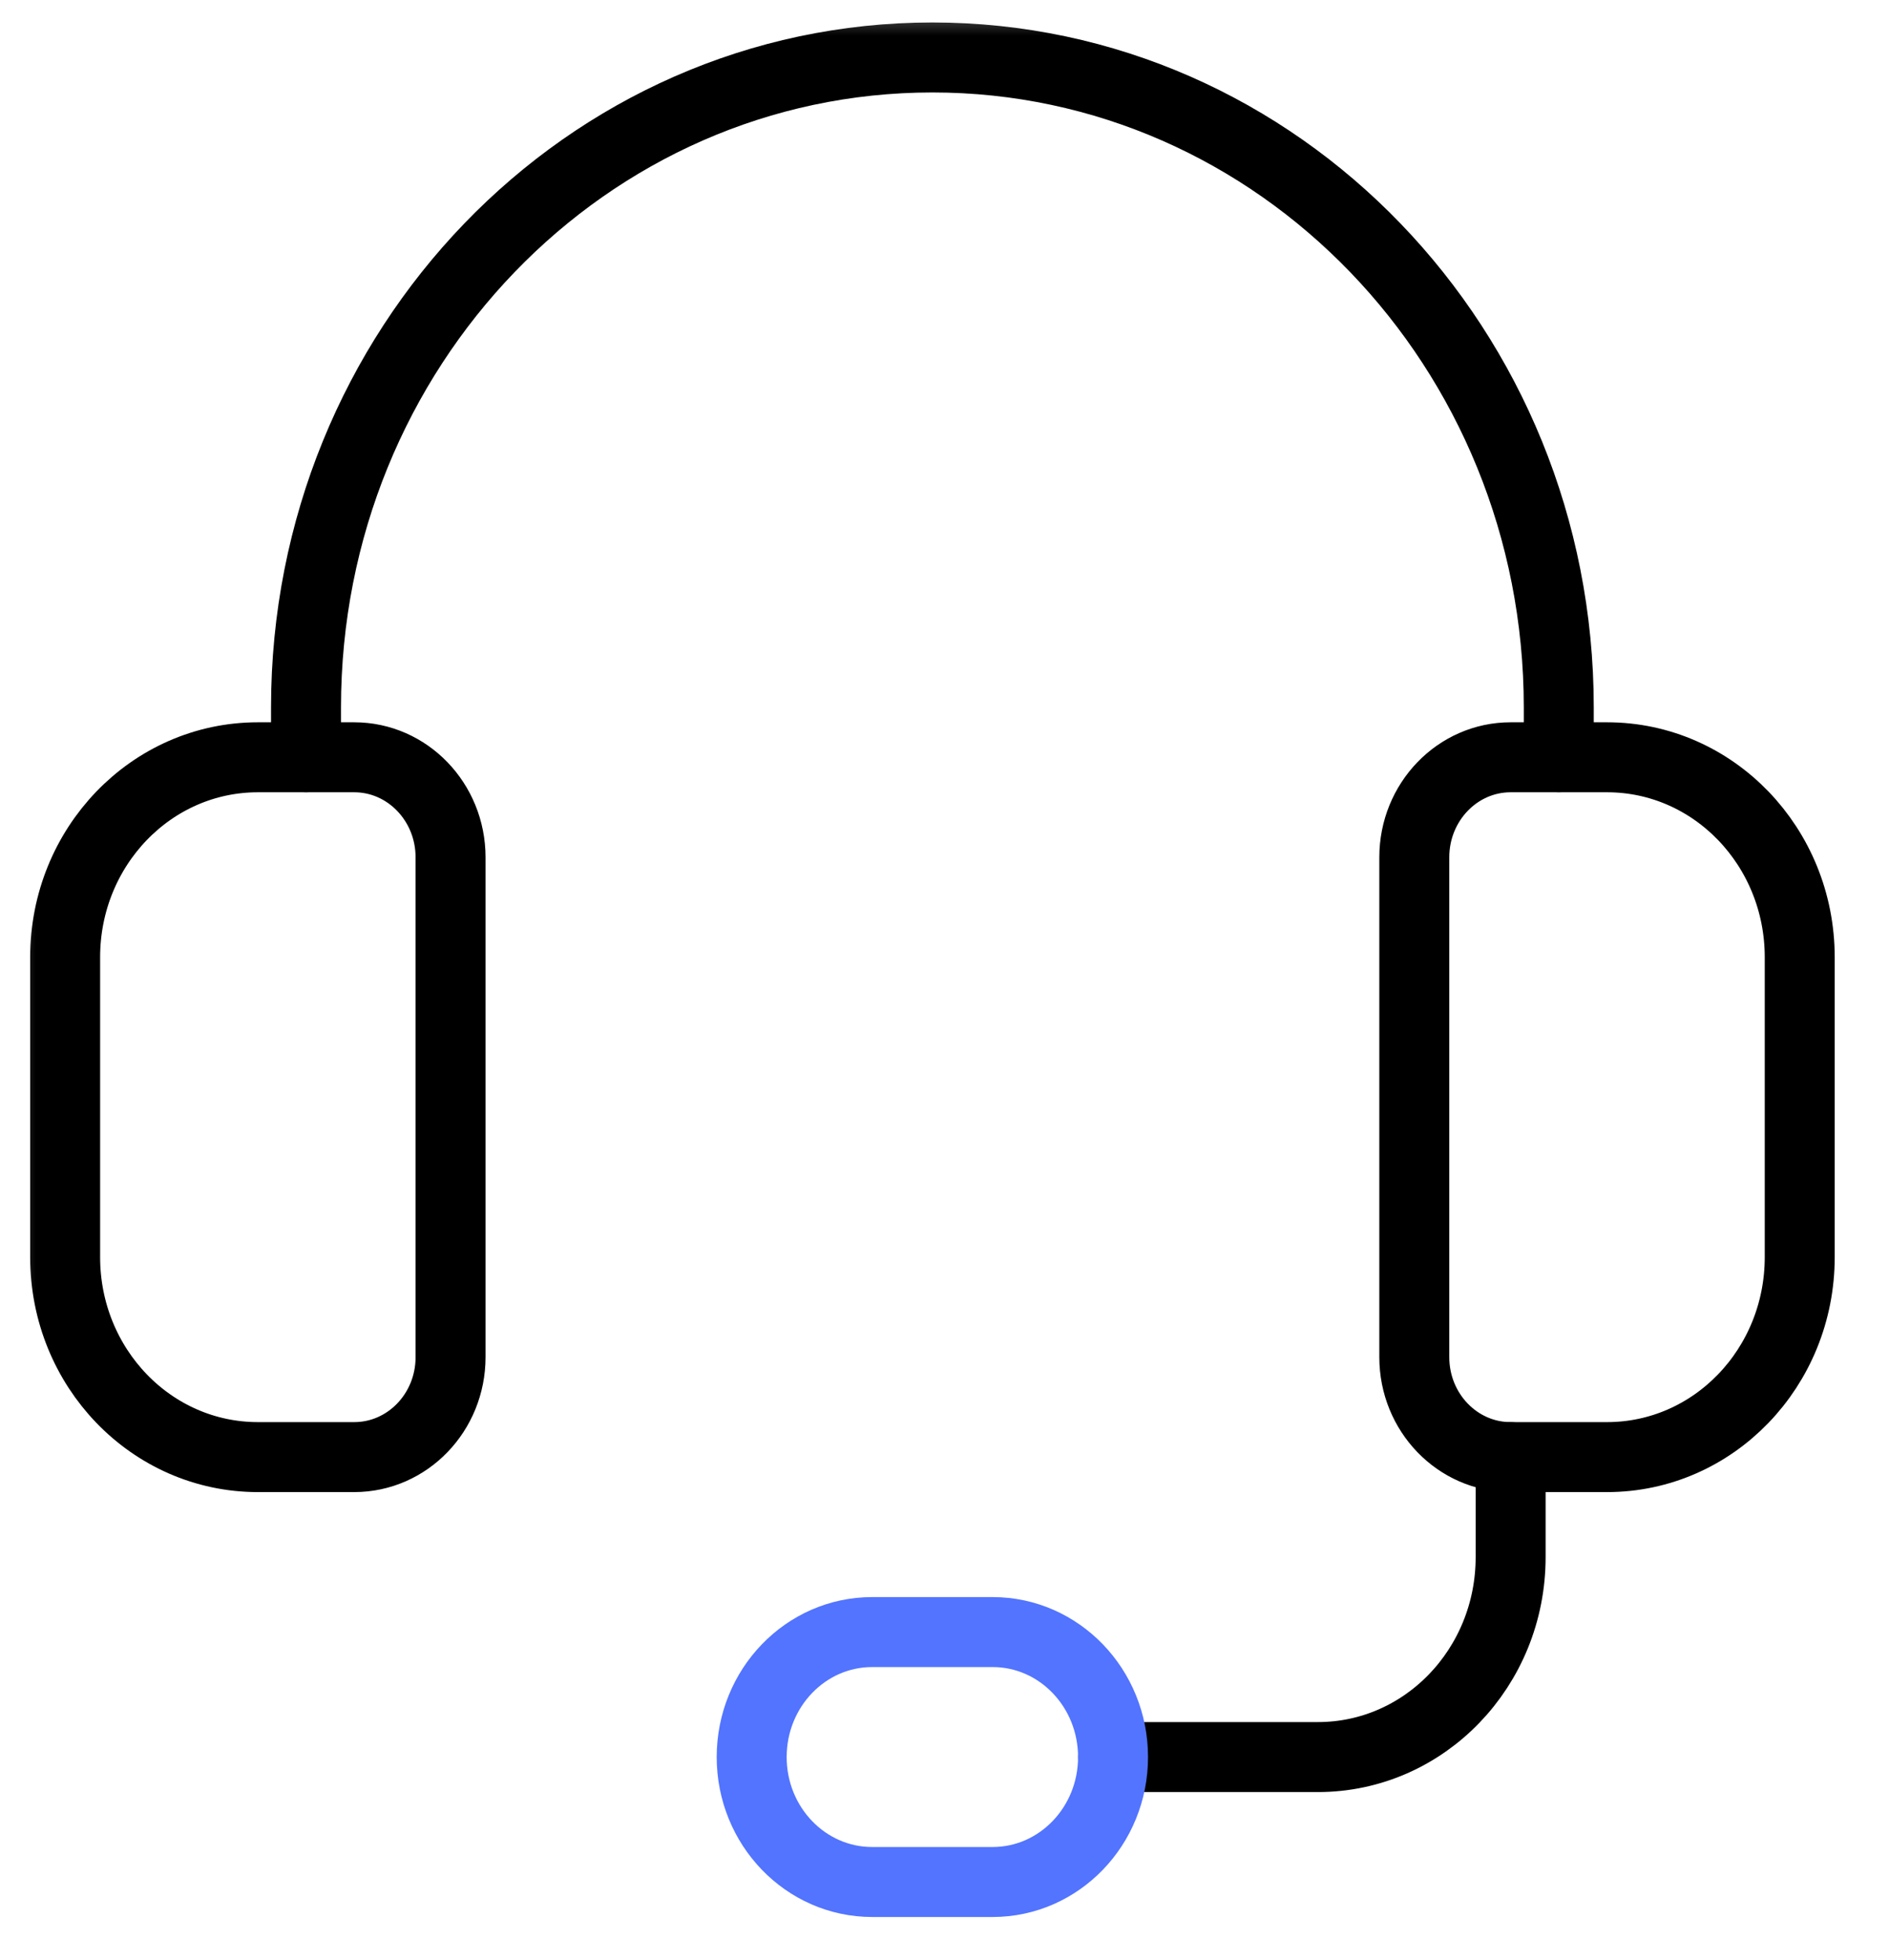 <svg width="27" height="28" viewBox="0 0 27 28" fill="none" xmlns="http://www.w3.org/2000/svg">
<g id="Frame" clip-path="url(#clip0_14727_4139)">
<g id="Clip path group">
<mask id="mask0_14727_4139" style="mask-type:luminance" maskUnits="userSpaceOnUse" x="0" y="0" width="27" height="28">
<g id="clip0_5052_9134">
<path id="Vector" d="M27 0H0V28H27V0Z" fill="white"/>
</g>
</mask>
<g mask="url(#mask0_14727_4139)">
<g id="Icons">
<path id="Vector_2" d="M22.97 20.819H21.592C20.832 20.819 20.215 20.18 20.215 19.391V12.249C20.215 11.46 20.832 10.82 21.592 10.82H22.97C24.492 10.82 25.724 12.099 25.724 13.677V17.962C25.724 19.541 24.492 20.819 22.97 20.819Z" stroke="black" stroke-linecap="round" stroke-linejoin="round"/>
<path id="Vector_2_2" d="M5.063 20.819H3.686C2.163 20.819 0.931 19.541 0.931 17.962V13.677C0.931 12.099 2.163 10.82 3.686 10.82H5.063C5.823 10.82 6.44 11.46 6.44 12.249V19.391C6.44 20.18 5.823 20.819 5.063 20.819Z" stroke="black" stroke-linecap="round" stroke-linejoin="round"/>
<path id="Vector_3" d="M22.28 10.82V10.106C22.28 4.978 18.272 0.821 13.327 0.821C8.382 0.821 4.374 4.978 4.374 10.106V10.82" stroke="black" stroke-linecap="round" stroke-linejoin="round"/>
<path id="Vector_4" d="M15.91 25.105H18.837C20.359 25.105 21.592 23.827 21.592 22.248V20.82" stroke="black" stroke-linecap="round" stroke-linejoin="round"/>
<path id="Vector_5" d="M14.188 26.89H12.466C11.515 26.89 10.744 26.09 10.744 25.105C10.744 24.119 11.515 23.319 12.466 23.319H14.188C15.138 23.319 15.909 24.119 15.909 25.105C15.909 26.09 15.138 26.89 14.188 26.89Z" stroke="#5274FF" stroke-linecap="round" stroke-linejoin="round"/>
</g>
</g>
</g>
</g>
<defs>
<clipPath id="clip0_14727_4139">
<rect width="27" height="28" fill="white"/>
</clipPath>
</defs>
</svg>
